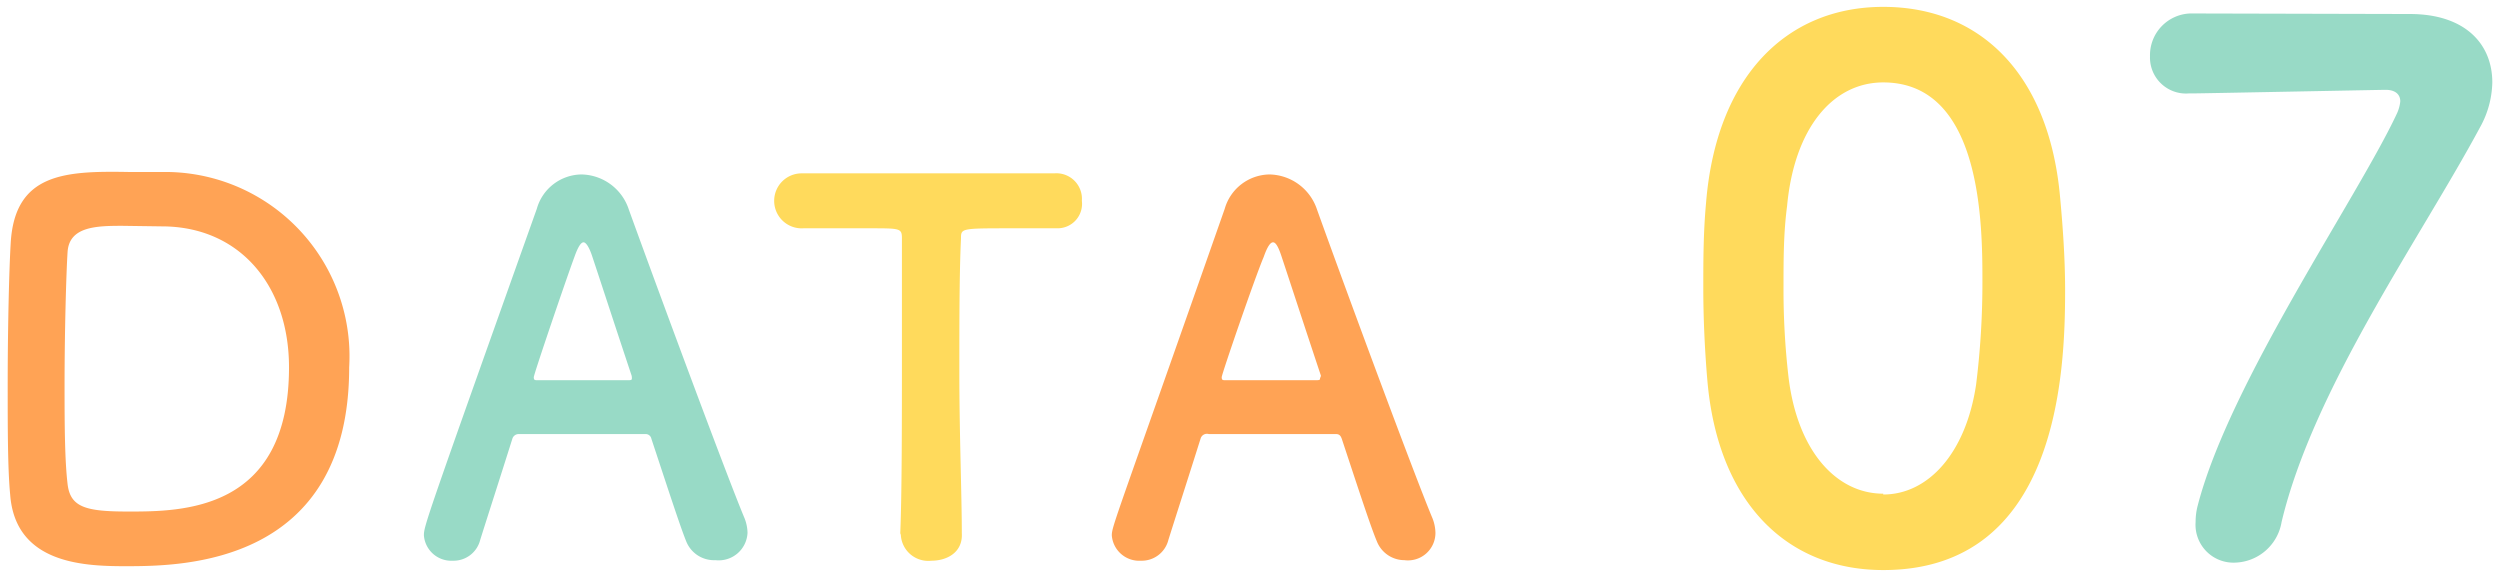 <svg id="レイヤー_1" data-name="レイヤー 1" xmlns="http://www.w3.org/2000/svg" viewBox="0 0 91 21" width="91" height="21"><defs><style>.cls-1{fill:#ffa355;}.cls-2{fill:#98dac6;}.cls-3{fill:#ffda5c;}</style></defs><path class="cls-1" d="M12.71,13.37A6.71,6.71,0,0,0,6.07,6.26c-.27,0-.83,0-1.4,0C2.37,6.22.54,6.3.39,8.84.33,9.84.28,12,.28,14c0,1.56,0,3.06.09,4,.19,2.59,2.82,2.61,4.3,2.61C6.59,20.6,12.71,20.58,12.71,13.37ZM5.89,8.24c2.83,0,4.63,2.15,4.63,5.13,0,5.25-3.91,5.25-5.85,5.25-1.54,0-2.11-.15-2.21-1s-.11-2.08-.11-3.54c0-2,.06-4.13.11-4.91.06-.93,1.06-.95,2-.95Z"/><path class="cls-2" d="M27.21,19.39a1.52,1.52,0,0,0-.11-.53c-.61-1.45-3-7.89-4.21-11.23a1.85,1.85,0,0,0-1.72-1.28A1.71,1.71,0,0,0,19.54,7.6C15.48,19,15.43,19.15,15.43,19.49a1,1,0,0,0,1.05.92,1,1,0,0,0,1-.76c.28-.89.71-2.22,1.17-3.68a.24.24,0,0,1,.22-.17c.39,0,1.63,0,2.74,0,.84,0,1.6,0,1.89,0a.21.21,0,0,1,.21.17c.57,1.72,1.05,3.2,1.27,3.74a1.09,1.09,0,0,0,1.06.68A1.05,1.05,0,0,0,27.21,19.39ZM23,13.76c0,.06,0,.08-.14.08l-1.58,0-1.7,0c-.11,0-.15,0-.15-.11s1.2-3.63,1.48-4.38c.13-.37.24-.53.33-.53s.21.18.32.52c.3.9.85,2.59,1.43,4.33A.34.34,0,0,1,23,13.76Z"/><path class="cls-3" d="M32.79,19.47a1,1,0,0,0,1.11.94c.58,0,1.15-.31,1.11-1,0-1.37-.09-3.63-.09-5.85,0-1.82,0-3.62.06-4.88,0-.37,0-.37,1.83-.37.44,0,1,0,1.61,0h.08a.89.89,0,0,0,.88-1,.93.93,0,0,0-1-1c-1.05,0-2.63,0-4.2,0-1.93,0-3.89,0-5,0h0a1,1,0,0,0-1,1,1,1,0,0,0,1.06,1c.87,0,1.74,0,2.44,0,1.09,0,1.15,0,1.15.37,0,1,0,2.52,0,4.15,0,2.45,0,5.13-.06,6.58Z"/><path class="cls-1" d="M52.25,19.39a1.52,1.52,0,0,0-.11-.53c-.61-1.45-3-7.89-4.2-11.23a1.86,1.86,0,0,0-1.73-1.28A1.72,1.72,0,0,0,44.58,7.6c-4,11.4-4.11,11.55-4.11,11.89a1,1,0,0,0,1.06.92,1,1,0,0,0,1-.76c.28-.89.71-2.22,1.17-3.68A.24.24,0,0,1,44,15.8c.39,0,1.63,0,2.74,0,.84,0,1.6,0,1.89,0,.12,0,.17.06.21.17.57,1.72,1.05,3.2,1.28,3.74a1.08,1.08,0,0,0,1,.68A1,1,0,0,0,52.25,19.39Zm-4.2-5.63c0,.06,0,.08-.15.08l-1.58,0-1.7,0c-.11,0-.15,0-.15-.11S45.68,10.1,46,9.35c.13-.37.24-.53.34-.53s.2.18.31.52c.3.9.85,2.59,1.43,4.33A.18.18,0,0,1,48.05,13.76Z"/><path class="cls-3" d="M68.55,20.75c6.38,0,6.62-7.2,6.62-10.18,0-1.14-.08-2.3-.19-3.47C74.56,2.69,72.08.25,68.55.25S62.47,2.79,62.1,7.39C62,8.48,62,9.51,62,10.51s.05,2.22.15,3.36C62.54,18.31,65.05,20.75,68.55,20.75Zm0-2.78c-1.71,0-3.13-1.56-3.45-4.26a27.72,27.72,0,0,1-.18-3.3c0-.95,0-1.93.13-2.91C65.31,4.67,66.71,3,68.55,3c3.61,0,3.61,5.23,3.61,7.27A29.89,29.89,0,0,1,71.93,14C71.56,16.49,70.19,18,68.55,18Z"/><path class="cls-2" d="M79.73.49a1.52,1.52,0,0,0-1.47,1.56A1.31,1.31,0,0,0,79.68,3.4h.16c.32,0,6.82-.13,7-.13.34,0,.53.16.53.42a1.38,1.38,0,0,1-.14.48C85.79,7.23,81.16,13.92,80,18.39a2.33,2.33,0,0,0-.08.61,1.38,1.38,0,0,0,1.42,1.48A1.77,1.77,0,0,0,83.05,19c1.16-4.87,5.06-10.34,7.22-14.36A3.49,3.49,0,0,0,90.72,3c0-1.41-1-2.49-3-2.49Z"/></svg>
